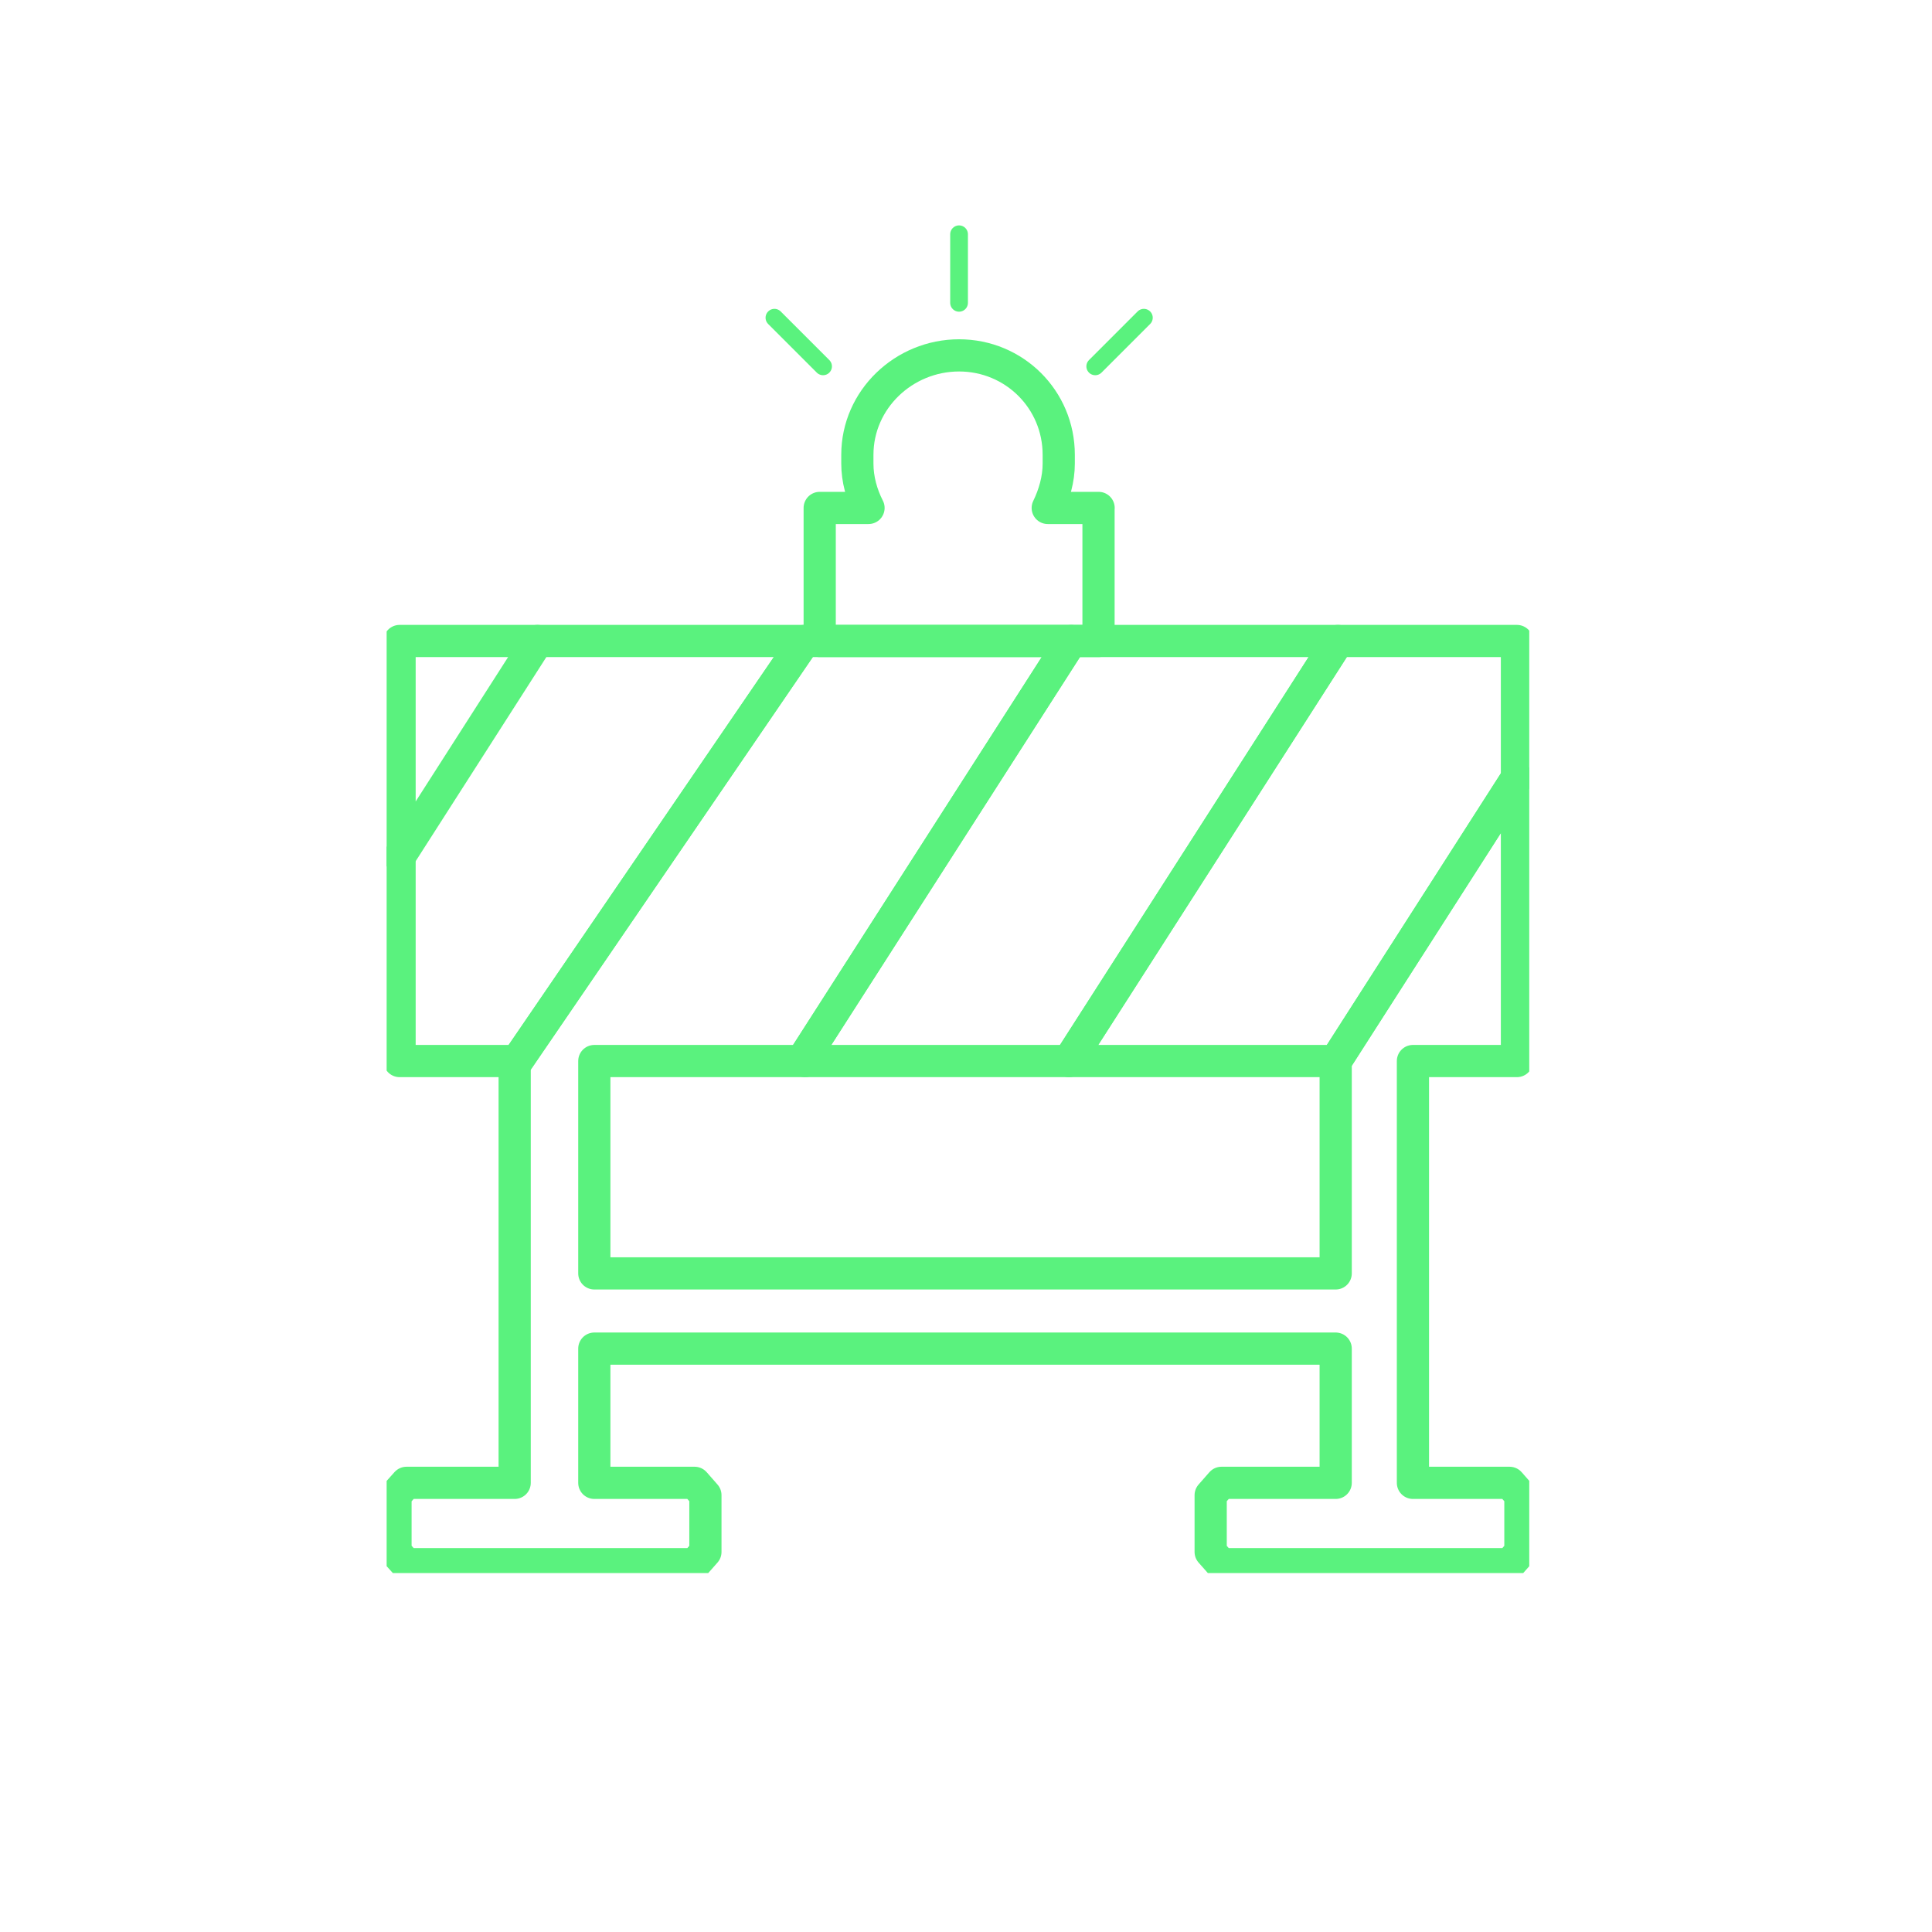 <svg width="120" height="120" viewBox="0 0 120 120" fill="none" xmlns="http://www.w3.org/2000/svg">
<g clip-path="url(#clip0_562_11202)">
<path d="M68.231 31.549V39.814H50.913V31.549H53.945C53.521 30.718 53.252 29.771 53.252 28.797V28.247C53.252 24.813 56.141 22.073 59.569 22.073C62.997 22.073 65.76 24.813 65.76 28.247V28.797C65.76 29.771 65.479 30.723 65.077 31.549H68.236H68.231Z" stroke="#5AF27E" stroke-width="2" stroke-linecap="round" stroke-linejoin="round"/>
<path d="M33.386 39.814L24.818 53.197V40.909V39.814H25.924H33.386Z" stroke="#5AF27E" stroke-width="2" stroke-linecap="round" stroke-linejoin="round"/>
<path d="M33.386 39.814H49.955L31.966 66.129V65.903H25.924H24.818V64.802V53.197" stroke="#5AF27E" stroke-width="2" stroke-linecap="round" stroke-linejoin="round"/>
<path d="M66.393 65.892L83.105 39.814H93.257H94.22V40.909V48.327L82.962 65.903H82.951H66.393V65.892Z" stroke="#5AF27E" stroke-width="2" stroke-linecap="round" stroke-linejoin="round"/>
<path d="M66.393 65.892V65.903H49.994V65.611L66.53 39.814H68.231H68.252H83.105L66.393 65.892Z" stroke="#5AF27E" stroke-width="2" stroke-linecap="round" stroke-linejoin="round"/>
<path d="M94.22 64.802V65.903H93.257H87.76V92.102H93.763L94.435 92.867V96.394L93.763 97.153H75.868L75.197 96.394V92.867L75.868 92.102H82.962V83.765H36.914V92.102H43.143L43.814 92.867V96.394L43.143 97.153H25.248L24.565 96.394V92.867L25.248 92.102H31.967V66.129L49.956 39.814H50.919H50.929H66.53L49.994 65.611V65.903H36.914V79.093H82.962V65.903L94.22 48.327V64.802Z" stroke="#5AF27E" stroke-width="2" stroke-linecap="round" stroke-linejoin="round"/>
<path d="M48.101 19.734L51.122 22.755" stroke="#5AF27E" stroke-width="1.101" stroke-linecap="round" stroke-linejoin="round"/>
<path d="M68.027 22.755L71.048 19.734" stroke="#5AF27E" stroke-width="1.101" stroke-linecap="round" stroke-linejoin="round"/>
<path d="M59.569 18.809V14.55" stroke="#5AF27E" stroke-width="1.101" stroke-linecap="round" stroke-linejoin="round"/>
</g>
<defs>
<clipPath id="clip0_562_11202">
<rect width="70.97" height="83.704" fill="white" transform="translate(24.015 14)"/>
</clipPath>
</defs>
</svg>
